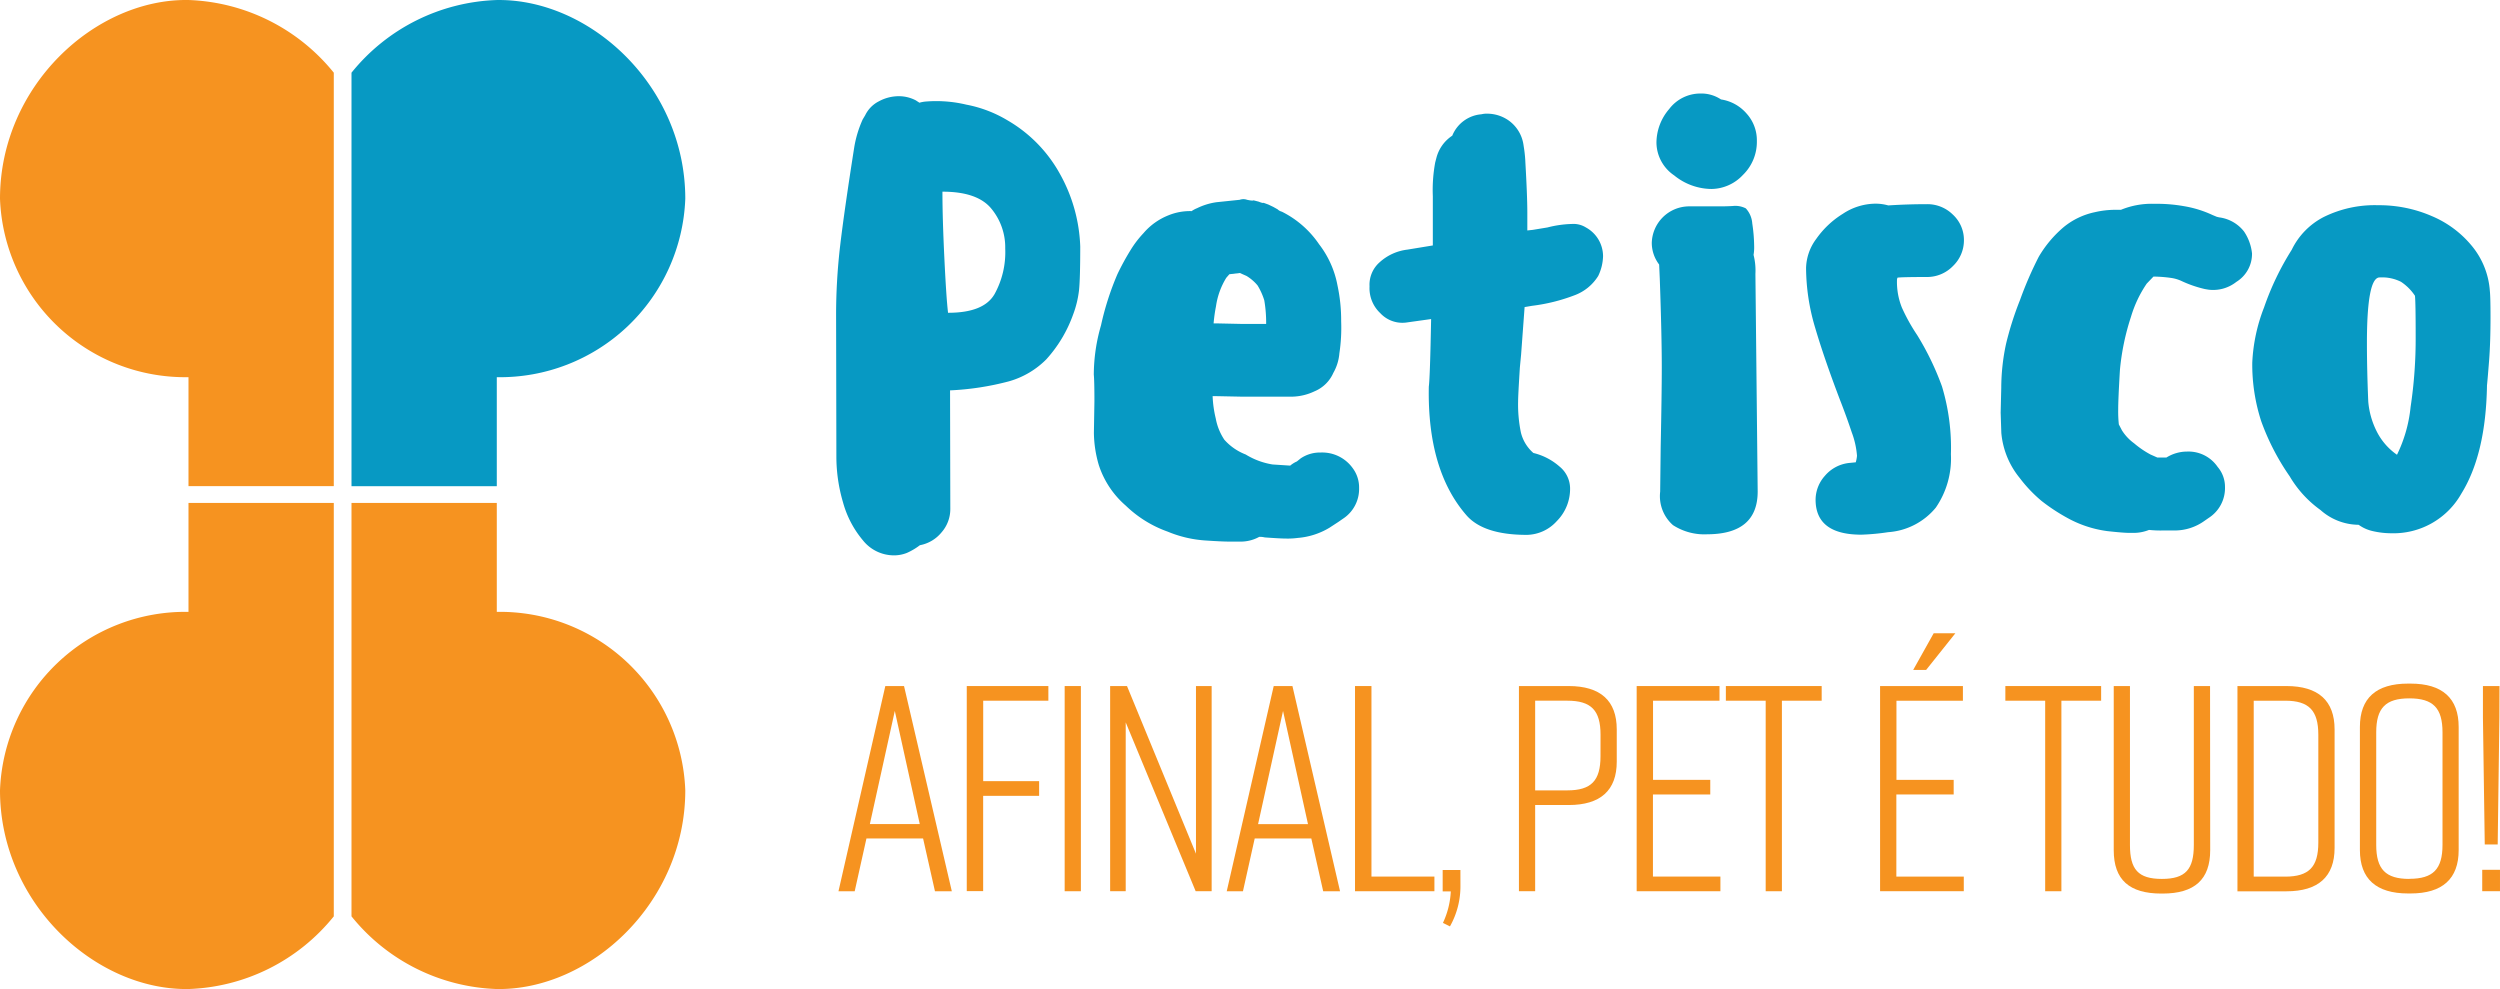 <svg id="Group_6" data-name="Group 6" xmlns="http://www.w3.org/2000/svg" width="200.38" height="79.274" viewBox="0 0 200.38 79.274">
  <g id="LGPet-Hrz" transform="translate(0)">
    <path id="Path_40" data-name="Path 40" d="M264.664,285.392a15.67,15.67,0,0,0-11.646-5.826c-7.466-.121-15.108,6.874-15.108,15.93a14.862,14.862,0,0,0,15.108,14.3v8.736h11.646Z" transform="translate(-237.91 -279.565)" fill="#f69320"/>
    <path id="Path_41" data-name="Path 41" d="M338.4,285.393a15.627,15.627,0,0,1,11.646-5.826c7.463-.107,15.108,6.874,15.108,15.93a14.862,14.862,0,0,1-15.108,14.3v8.736H338.4Z" transform="translate(-310.227 -279.565)" fill="#0799c3"/>
    <path id="Path_42" data-name="Path 42" d="M264.664,456.493a15.62,15.62,0,0,1-11.646,5.826c-7.466.107-15.108-6.874-15.108-15.93a14.862,14.862,0,0,1,15.108-14.3v-8.73h11.646Z" transform="translate(-237.91 -383.046)" fill="#f69320"/>
    <path id="Path_43" data-name="Path 43" d="M338.4,456.493a15.627,15.627,0,0,0,11.646,5.826c7.463.107,15.108-6.874,15.108-15.93a14.862,14.862,0,0,0-15.108-14.3v-8.73H338.4Z" transform="translate(-310.227 -383.046)" fill="#f69320"/>
    <path id="Path_44" data-name="Path 44" d="M496.4,322.6a8.157,8.157,0,0,1-.485,2,10.688,10.688,0,0,1-2.142,3.569,6.832,6.832,0,0,1-3,1.763,22.206,22.206,0,0,1-4.713.723l.02,9.507a2.826,2.826,0,0,1-.706,1.878,2.932,2.932,0,0,1-1.733,1.026,5.114,5.114,0,0,1-1.049.62,2.8,2.8,0,0,1-1.049.193,3.179,3.179,0,0,1-2.47-1.208,8.016,8.016,0,0,1-1.592-3.039,13,13,0,0,1-.533-3.684l-.022-11.214a47.914,47.914,0,0,1,.331-5.728q.336-2.826,1.121-7.822a8.972,8.972,0,0,1,.678-2.243l.2-.334a2.445,2.445,0,0,1,1.1-1.121,3.337,3.337,0,0,1,1.587-.409,2.935,2.935,0,0,1,1.368.331l.294.191a2.657,2.657,0,0,1,.586-.1,10.353,10.353,0,0,1,3.176.255,10.052,10.052,0,0,1,3.3,1.259,11.214,11.214,0,0,1,4.228,4.343,12.8,12.8,0,0,1,1.6,5.773Q496.494,321.656,496.4,322.6Zm-6.79.37a6.949,6.949,0,0,0,.872-3.684,4.865,4.865,0,0,0-1.122-3.207q-1.121-1.354-3.911-1.349,0,2.142.157,5.372t.294,4.334Q488.731,324.44,489.606,322.973Z" transform="translate(-409.911 -299.366)" fill="#0799c3"/>
    <path id="Path_45" data-name="Path 45" d="M560.36,354.087a4.534,4.534,0,0,0,.69,1.71,4.4,4.4,0,0,0,1.71,1.183,5.922,5.922,0,0,0,2.15.8l1.419.092a2.183,2.183,0,0,1,.535-.334l.294-.238a2.739,2.739,0,0,1,1.609-.477,3.008,3.008,0,0,1,2.59,1.278,2.578,2.578,0,0,1,.493,1.567,2.846,2.846,0,0,1-1.315,2.476l-.342.238-.732.477a5.829,5.829,0,0,1-2.537.81,6.083,6.083,0,0,1-.928.05q-.443,0-1.71-.092a1.572,1.572,0,0,0-.44-.045,3.084,3.084,0,0,1-1.514.381h-.841q-.634,0-2-.093a9.444,9.444,0,0,1-2.98-.706,9.3,9.3,0,0,1-3.364-2.086,7.27,7.27,0,0,1-2.153-3.23,9.47,9.47,0,0,1-.4-2.613l.042-2.523c0-1.141-.02-1.853-.05-2.136a14.339,14.339,0,0,1,.578-3.947,22.723,22.723,0,0,1,1.312-4.093,20.228,20.228,0,0,1,1.071-1.962,8.192,8.192,0,0,1,1.023-1.334,5.083,5.083,0,0,1,2-1.43,4.546,4.546,0,0,1,1.856-.336,2.125,2.125,0,0,1,.44-.236,5.147,5.147,0,0,1,1.562-.479l1.856-.193a.871.871,0,0,1,.586,0c.294.064.457.078.488.048h.05l.39.1c.23.092.359.126.393.092l.39.143.393.188.342.191a.754.754,0,0,0,.342.191,7.821,7.821,0,0,1,2.983,2.607,7.7,7.7,0,0,1,1.472,3.277,13.421,13.421,0,0,1,.3,2.9,13.776,13.776,0,0,1-.143,2.568,3.787,3.787,0,0,1-.485,1.57,2.832,2.832,0,0,1-1.511,1.477,4.391,4.391,0,0,1-1.856.429h-3.908l-2.2-.045h-.2A9.026,9.026,0,0,0,560.36,354.087Zm2.136-7.57H564.4a10.446,10.446,0,0,0-.151-1.9,5.246,5.246,0,0,0-.538-1.189,3.555,3.555,0,0,0-.88-.757l-.538-.238-.841.1-.244.28a5.943,5.943,0,0,0-.827,2.282,12.993,12.993,0,0,0-.193,1.379h.342Z" transform="translate(-462.916 -320.552)" fill="#0799c3"/>
    <path id="Path_46" data-name="Path 46" d="M648.193,323.463a3.852,3.852,0,0,1-.387,1.57,3.777,3.777,0,0,1-1.915,1.556,14.4,14.4,0,0,1-3.4.841l-.586.1-.28,3.8-.1,1.046q-.143,2.282-.14,2.711a11.1,11.1,0,0,0,.224,2.5,3.166,3.166,0,0,0,1,1.637,4.916,4.916,0,0,1,2.1,1.091,2.279,2.279,0,0,1,.841,1.71,3.658,3.658,0,0,1-1.068,2.663,3.3,3.3,0,0,1-2.394,1.1q-3.465,0-4.836-1.562-3.151-3.611-3.025-10.317.1-.76.185-5.419l-2,.28a2.414,2.414,0,0,1-2.078-.757,2.739,2.739,0,0,1-.858-2.139,2.4,2.4,0,0,1,.824-1.948,4,4,0,0,1,2.2-1l2.049-.336v-3.945a12.156,12.156,0,0,1,.191-2.711l.1-.381a3.036,3.036,0,0,1,1.267-1.761,2.759,2.759,0,0,1,2.341-1.716,1.8,1.8,0,0,1,.491-.048,3,3,0,0,1,1.71.561,2.907,2.907,0,0,1,1.169,1.957l.051.331a10,10,0,0,1,.1,1.093q.151,2.616.154,3.947v1.472l.44-.048,1.172-.193a8.727,8.727,0,0,1,1.963-.28,1.886,1.886,0,0,1,1.121.28A2.633,2.633,0,0,1,648.193,323.463Z" transform="translate(-519.705 -302.917)" fill="#0799c3"/>
    <path id="Path_47" data-name="Path 47" d="M718.629,338.2q0,3.423-4.048,3.432a4.625,4.625,0,0,1-2.739-.732,3.092,3.092,0,0,1-1.029-2.683l.042-3.614q.087-4.276.087-6.37,0-2.523-.16-7.082l-.051-1.141a2.874,2.874,0,0,1-.591-1.71,3.005,3.005,0,0,1,2.975-2.952h2.394c.261,0,.636,0,1.121-.028a1.84,1.84,0,0,1,1.049.191,1.986,1.986,0,0,1,.516,1.211,12.933,12.933,0,0,1,.151,1.805,3.513,3.513,0,0,1-.048.712,5.046,5.046,0,0,1,.149,1.522Zm-2.941-31.422a2.848,2.848,0,0,0-1.662-.474,3.134,3.134,0,0,0-2.49,1.242,4.163,4.163,0,0,0-1.021,2.711,3.209,3.209,0,0,0,1.421,2.61,4.8,4.8,0,0,0,2.983,1.088,3.5,3.5,0,0,0,2.523-1.121,3.7,3.7,0,0,0,1.121-2.734,3.19,3.19,0,0,0-.841-2.209,3.365,3.365,0,0,0-2.035-1.113Z" transform="translate(-577.747 -298.808)" fill="#0799c3"/>
    <path id="Path_48" data-name="Path 48" d="M760.826,364.105a17.963,17.963,0,0,1-2.15.2q-3.661,0-3.67-2.8a2.891,2.891,0,0,1,.754-1.926,2.958,2.958,0,0,1,1.977-1.026l.488-.048a2.636,2.636,0,0,0,.1-.524,6.763,6.763,0,0,0-.421-1.878q-.418-1.259-.956-2.635-1.279-3.364-1.99-5.795a16.939,16.939,0,0,1-.715-4.752,4.058,4.058,0,0,1,.824-2.333,7.244,7.244,0,0,1,2.122-2,4.794,4.794,0,0,1,2.563-.813,3.733,3.733,0,0,1,1.077.14q1.562-.1,3.084-.1a2.9,2.9,0,0,1,2.1.841,2.762,2.762,0,0,1,.883,2.041,2.848,2.848,0,0,1-.875,2.072,2.882,2.882,0,0,1-2.1.883c-1.335,0-2.117.02-2.344.05a.478.478,0,0,0-.048.238,5.521,5.521,0,0,0,.393,2.162,14.906,14.906,0,0,0,1.228,2.209,22.234,22.234,0,0,1,1.985,4.107,17.03,17.03,0,0,1,.718,5.442,6.958,6.958,0,0,1-1.214,4.281A5.429,5.429,0,0,1,760.826,364.105Z" transform="translate(-609.483 -321.45)" fill="#0799c3"/>
    <path id="Path_49" data-name="Path 49" d="M828.778,344.1a2.994,2.994,0,0,1-2.243.622l-.281-.048a9.368,9.368,0,0,1-1.906-.662,3.042,3.042,0,0,0-.841-.236,10.817,10.817,0,0,0-1.273-.1h-.1l-.538.561a9.542,9.542,0,0,0-1.264,2.666,19.246,19.246,0,0,0-.883,4.242c-.093,1.556-.14,2.616-.14,3.188a9.862,9.862,0,0,0,.051,1.189l.247.474a3.731,3.731,0,0,0,.978,1.043,7.374,7.374,0,0,0,1.32.9l.538.238h.732a3.142,3.142,0,0,1,1.66-.477,2.829,2.829,0,0,1,2.445,1.231,2.461,2.461,0,0,1,.589,1.615,2.84,2.84,0,0,1-1.312,2.476l-.342.238a4.071,4.071,0,0,1-2.391.765H822.9a8.948,8.948,0,0,1-1.121-.045,3.346,3.346,0,0,1-1.172.238h-.393q-.488,0-1.758-.14a9.051,9.051,0,0,1-3.275-1.088,15.111,15.111,0,0,1-2.007-1.326,11.141,11.141,0,0,1-1.761-1.85,6.612,6.612,0,0,1-1.472-3.611l-.053-1.618.048-2a16.91,16.91,0,0,1,.384-3.518,25.494,25.494,0,0,1,1.121-3.518,29.411,29.411,0,0,1,1.5-3.462,9.254,9.254,0,0,1,2-2.38,5.819,5.819,0,0,1,2.487-1.192,7.314,7.314,0,0,1,1.663-.193h.44a6.466,6.466,0,0,1,2.683-.479,12.333,12.333,0,0,1,2.347.185,8.779,8.779,0,0,1,2.3.709l.342.143.193.048a3.014,3.014,0,0,1,2,1.135,3.86,3.86,0,0,1,.639,1.758A2.632,2.632,0,0,1,828.778,344.1Z" transform="translate(-649.531 -321.506)" fill="#0799c3"/>
    <path id="Path_50" data-name="Path 50" d="M890.343,363.838a4.642,4.642,0,0,1-3.056-1.183,8.851,8.851,0,0,1-2.473-2.705,18.984,18.984,0,0,1-2.279-4.41,14.708,14.708,0,0,1-.718-4.7,13.829,13.829,0,0,1,.945-4.424,22.155,22.155,0,0,1,2.215-4.615,5.787,5.787,0,0,1,2.585-2.641,9.2,9.2,0,0,1,4.346-.936,10.589,10.589,0,0,1,4.3.872,8.333,8.333,0,0,1,3.252,2.442,6.359,6.359,0,0,1,1.4,3.563q.051.474.053,2.044,0,2.092-.118,3.589t-.165,1.926q-.087,5.515-2.061,8.691a6.246,6.246,0,0,1-5.638,3.165,6.5,6.5,0,0,1-1.418-.163A3.085,3.085,0,0,1,890.343,363.838Zm1.682-19.827q-1.026,0-1.018,5.327,0,2.044.106,4.612a6.508,6.508,0,0,0,.664,2.375,5.007,5.007,0,0,0,1.64,1.9,11.254,11.254,0,0,0,1.09-3.827,36.8,36.8,0,0,0,.407-5.635q0-2.753-.056-3.28a3.987,3.987,0,0,0-1.121-1.121,3.365,3.365,0,0,0-1.721-.348Z" transform="translate(-701.293 -321.775)" fill="#0799c3"/>
    <path id="Path_51" data-name="Path 51" d="M484.395,487.915h-4.539l-.942,4.231h-1.3l3.754-16.446h1.5l3.83,16.446h-1.351Zm-.266-1.15-2-9.07-2,9.07Z" transform="translate(-410.408 -420.712)" fill="#f69320"/>
    <path id="Path_52" data-name="Path 52" d="M514.3,475.7h6.541v1.175h-5.223v6.448H520.1V484.5h-4.486v7.637H514.3Z" transform="translate(-436.812 -420.712)" fill="#f69320"/>
    <path id="Path_53" data-name="Path 53" d="M542.29,492.146V475.7h1.3v16.446Z" transform="translate(-456.955 -420.712)" fill="#f69320"/>
    <path id="Path_54" data-name="Path 54" d="M555.29,492.146V475.7h1.351l5.529,13.438V475.7h1.256v16.446h-1.281l-5.607-13.533v13.533Z" transform="translate(-466.31 -420.712)" fill="#f69320"/>
    <path id="Path_55" data-name="Path 55" d="M595.4,487.915h-4.536l-.942,4.231h-1.3l3.765-16.446h1.5l3.816,16.446h-1.351Zm-.266-1.149-2-9.07-2,9.07Z" transform="translate(-490.296 -420.712)" fill="#f69320"/>
    <path id="Path_56" data-name="Path 56" d="M631.664,492.146H625.3V475.7h1.318v15.271h5.046Z" transform="translate(-516.693 -420.712)" fill="#f69320"/>
    <path id="Path_57" data-name="Path 57" d="M651.784,529.521a6.527,6.527,0,0,1-.841,3.289l-.561-.28a6.685,6.685,0,0,0,.628-2.523h-.65V528.29h1.422Z" transform="translate(-534.727 -458.558)" fill="#f69320"/>
    <path id="Path_58" data-name="Path 58" d="M679.994,479.176v2.585c0,2.3-1.3,3.476-3.86,3.476h-2.68v6.908h-1.3V475.7h3.984C678.693,475.7,679.994,476.875,679.994,479.176Zm-1.3.423c0-1.948-.749-2.725-2.658-2.725h-2.582v7.188h2.579c1.909,0,2.658-.774,2.658-2.725Z" transform="translate(-550.408 -420.712)" fill="#f69320"/>
    <path id="Path_59" data-name="Path 59" d="M705.82,492.146V475.7h6.639v1.175h-5.327v6.344h4.587v1.172h-4.595v6.58h5.408v1.175Z" transform="translate(-574.638 -420.712)" fill="#f69320"/>
    <path id="Path_60" data-name="Path 60" d="M739,476.875h-3.188v15.271h-1.3V476.875H731.32V475.7H739Z" transform="translate(-592.989 -420.712)" fill="#f69320"/>
    <path id="Path_61" data-name="Path 61" d="M775.41,481.293V464.848h6.639v1.175h-5.327v6.344h4.587v1.172h-4.595v6.58h5.405v1.175Zm6.033-20.673-2.341,2.935h-1.037l1.64-2.935Z" transform="translate(-624.718 -409.86)" fill="#f69320"/>
    <path id="Path_62" data-name="Path 62" d="M818.906,476.875h-3.185v15.271h-1.3V476.875H811.23V475.7h7.676Z" transform="translate(-650.496 -420.712)" fill="#f69320"/>
    <path id="Path_63" data-name="Path 63" d="M849.957,488.857c0,2.349-1.256,3.476-3.816,3.476h-.1c-2.56,0-3.816-1.1-3.816-3.476V475.7h1.3v12.734c0,1.963.653,2.725,2.56,2.725s2.56-.777,2.56-2.725V475.7h1.3Z" transform="translate(-672.805 -420.712)" fill="#f69320"/>
    <path id="Path_64" data-name="Path 64" d="M885.366,479.176v9.5c0,2.3-1.3,3.476-3.861,3.476H877.58V475.7H881.5C884.062,475.7,885.366,476.875,885.366,479.176Zm-3.959-2.3h-2.523v14.1h2.523c1.906,0,2.655-.777,2.655-2.725V479.6C884.062,477.651,883.3,476.875,881.407,476.875Z" transform="translate(-698.244 -420.712)" fill="#f69320"/>
    <path id="Path_65" data-name="Path 65" d="M916.453,475h.193c2.56,0,3.86,1.175,3.86,3.476v9.869c0,2.3-1.3,3.476-3.86,3.476h-.193c-2.56,0-3.863-1.175-3.863-3.476v-9.869C912.59,476.161,913.894,475,916.453,475Zm.1,15.647c1.909,0,2.658-.777,2.658-2.725v-9.014c0-1.948-.749-2.725-2.658-2.725s-2.655.777-2.655,2.725v9.022c0,1.948.749,2.725,2.655,2.725Z" transform="translate(-723.439 -420.208)" fill="#f69320"/>
    <path id="Path_66" data-name="Path 66" d="M948.984,492.146H947.56V490.43h1.424Zm-.048-13.931L948.8,488.4h-1.037l-.146-10.171V475.7h1.329Z" transform="translate(-748.605 -420.712)" fill="#f69320"/>
  </g>
</svg>

